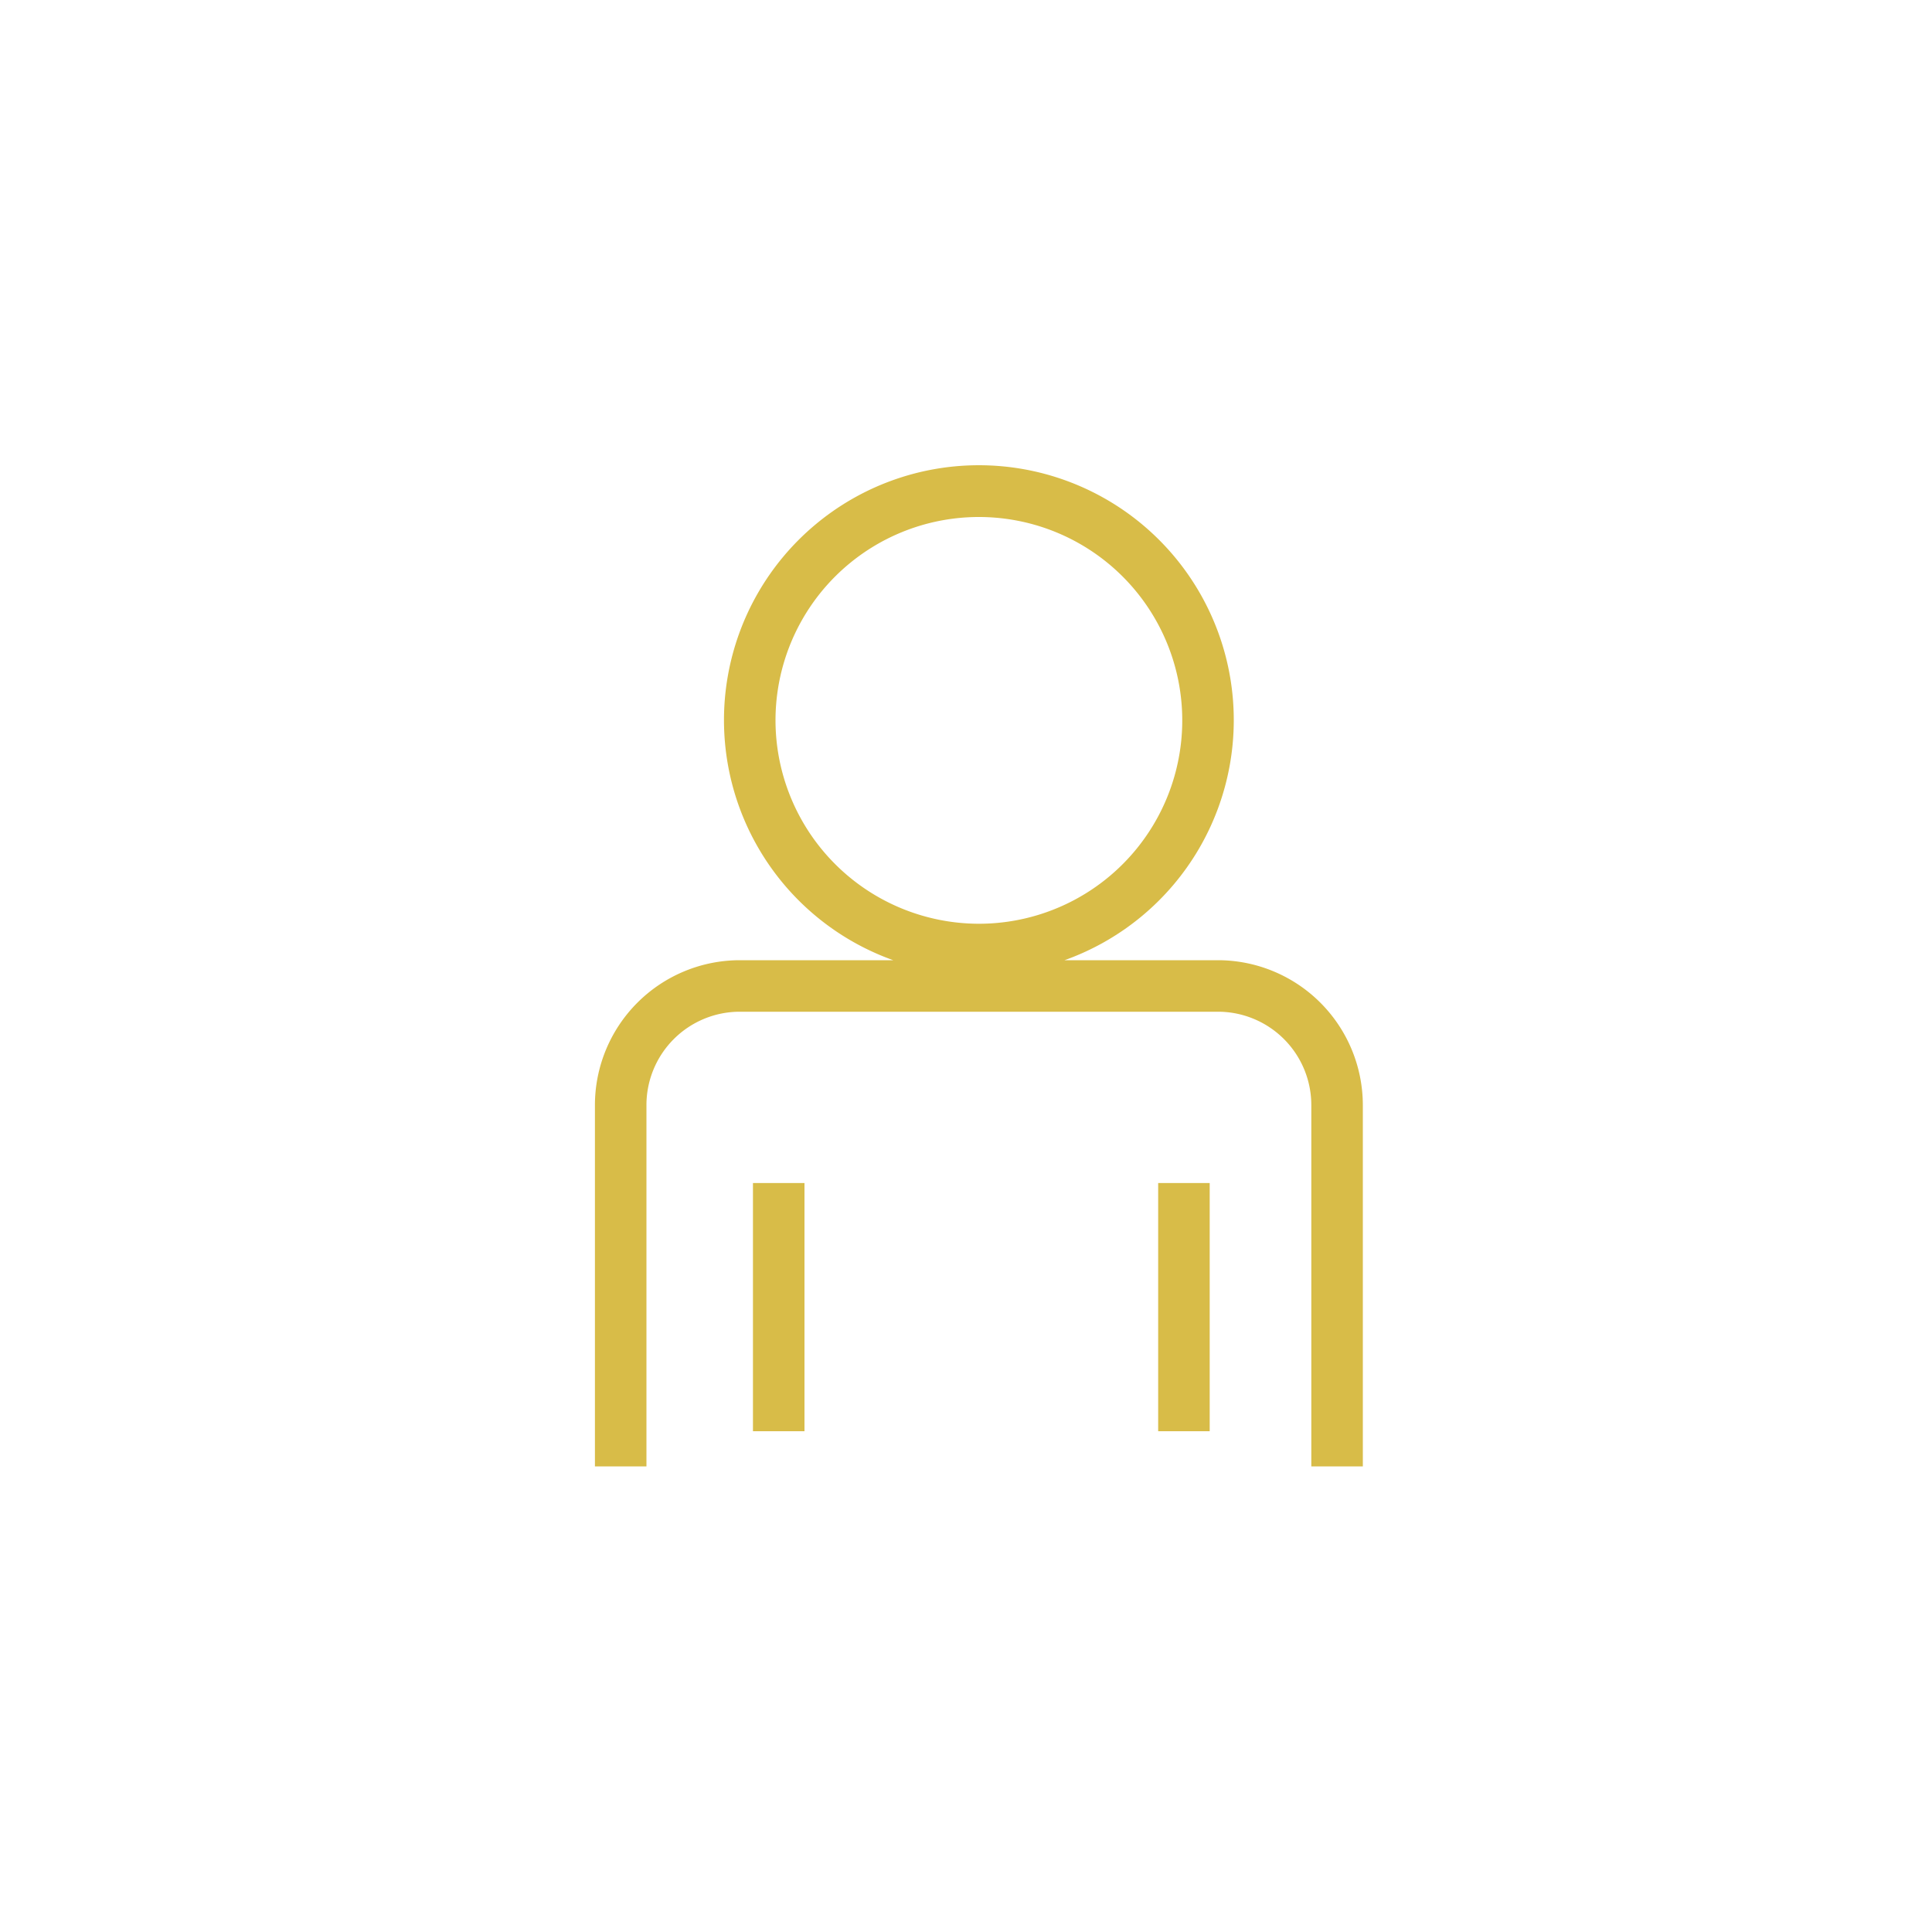 <svg id="Layer_1" data-name="Layer 1" xmlns="http://www.w3.org/2000/svg" viewBox="0 0 150 150"><defs><style>.cls-1{fill:#d8bc48;}</style></defs><title>Siudova_web-ikona</title><path class="cls-1" d="M94.57,74.55H82.65a19.79,19.79,0,1,0-13.3,0H57.43A11.26,11.26,0,0,0,46.19,85.79v28.06h4V85.79a7.25,7.25,0,0,1,7.24-7.24H94.57a7.25,7.25,0,0,1,7.24,7.24v28.06h4V85.79A11.26,11.26,0,0,0,94.57,74.55ZM60.21,55.94A15.79,15.79,0,1,1,76,71.72,15.81,15.81,0,0,1,60.21,55.94Z"/><rect class="cls-1" x="58.46" y="91.85" width="4" height="19.27"/><rect class="cls-1" x="89.92" y="91.85" width="4" height="19.27"/></svg>